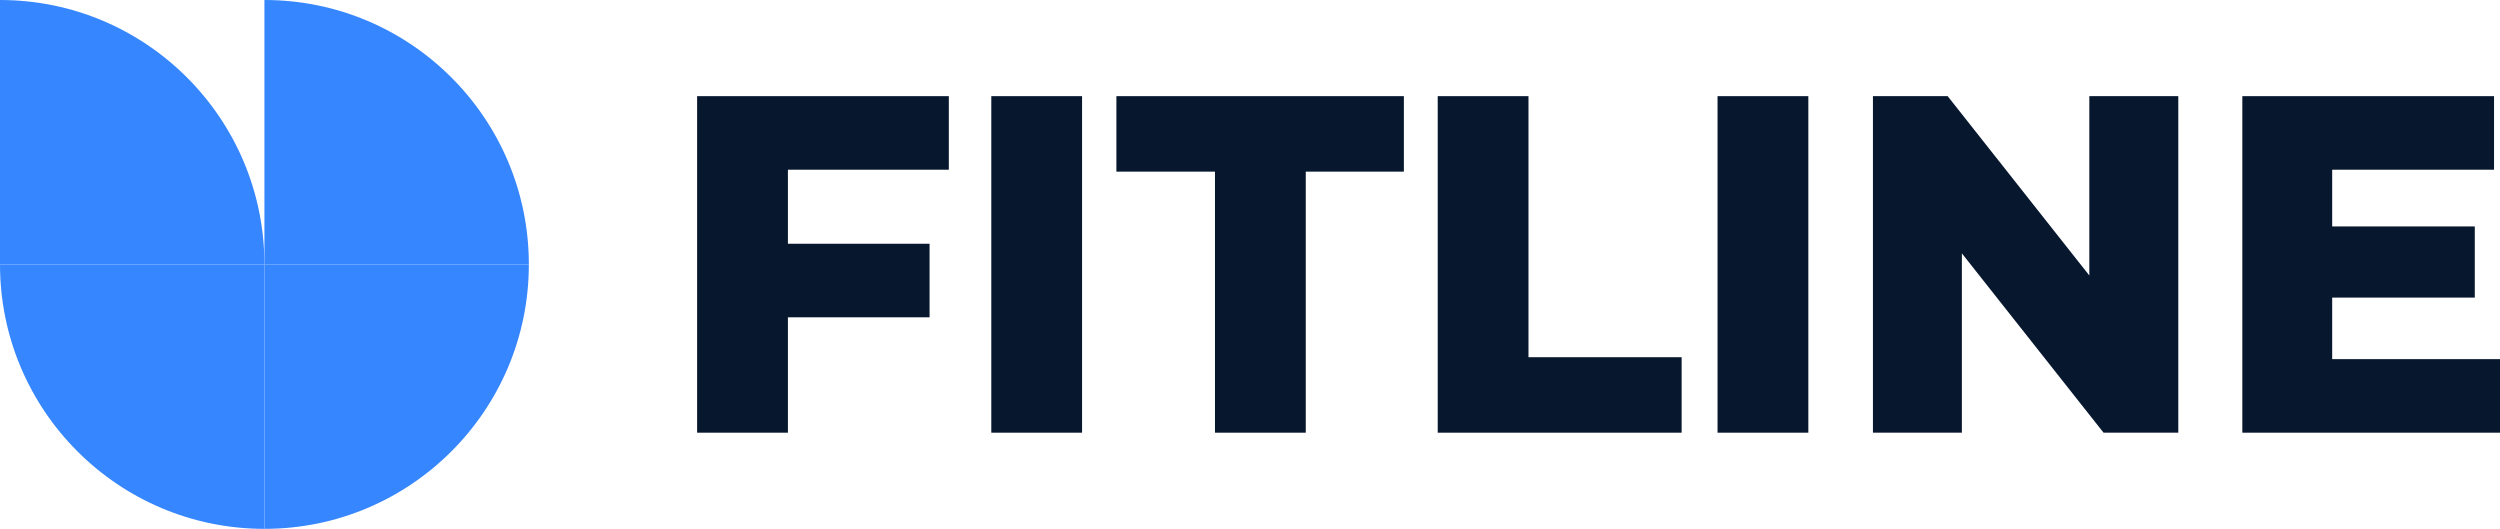 <svg width="104" height="22" viewBox="0 0 104 22" fill="none" xmlns="http://www.w3.org/2000/svg">
<path d="M32.777 7.06V10.14H38.67V13.2H32.777V18H29V4H39.471V7.06H32.777Z" fill="#07172E"/>
<path d="M41.238 4H45.014V18H41.238V4Z" fill="#07172E"/>
<path d="M50.543 7.14H46.442V4H58.401V7.14H54.32V18H50.543V7.14Z" fill="#07172E"/>
<path d="M59.809 4H63.585V14.86H69.956V18H59.809V4Z" fill="#07172E"/>
<path d="M71.45 4H75.227V18H71.45V4Z" fill="#07172E"/>
<path d="M90.617 4V18H87.508L81.614 10.54V18H77.914V4H81.023L86.916 11.46V4H90.617Z" fill="#07172E"/>
<path d="M104 14.94V18H93.281V4H103.752V7.06H97.019V9.42H102.951V12.38H97.019V14.94H104Z" fill="#07172E"/>
<path d="M11 22C4.926 22 0 17.074 0 11H11V22Z" fill="#3586FF"/>
<path d="M0 0C6.074 0 11 4.926 11 11H0V0Z" fill="#3586FF"/>
<path d="M11 22C17.074 22 22 17.074 22 11H11V22Z" fill="#3586FF"/>
<path d="M22 11C22 4.926 17.074 0 11 0V11H22Z" fill="#3586FF"/>
</svg>
